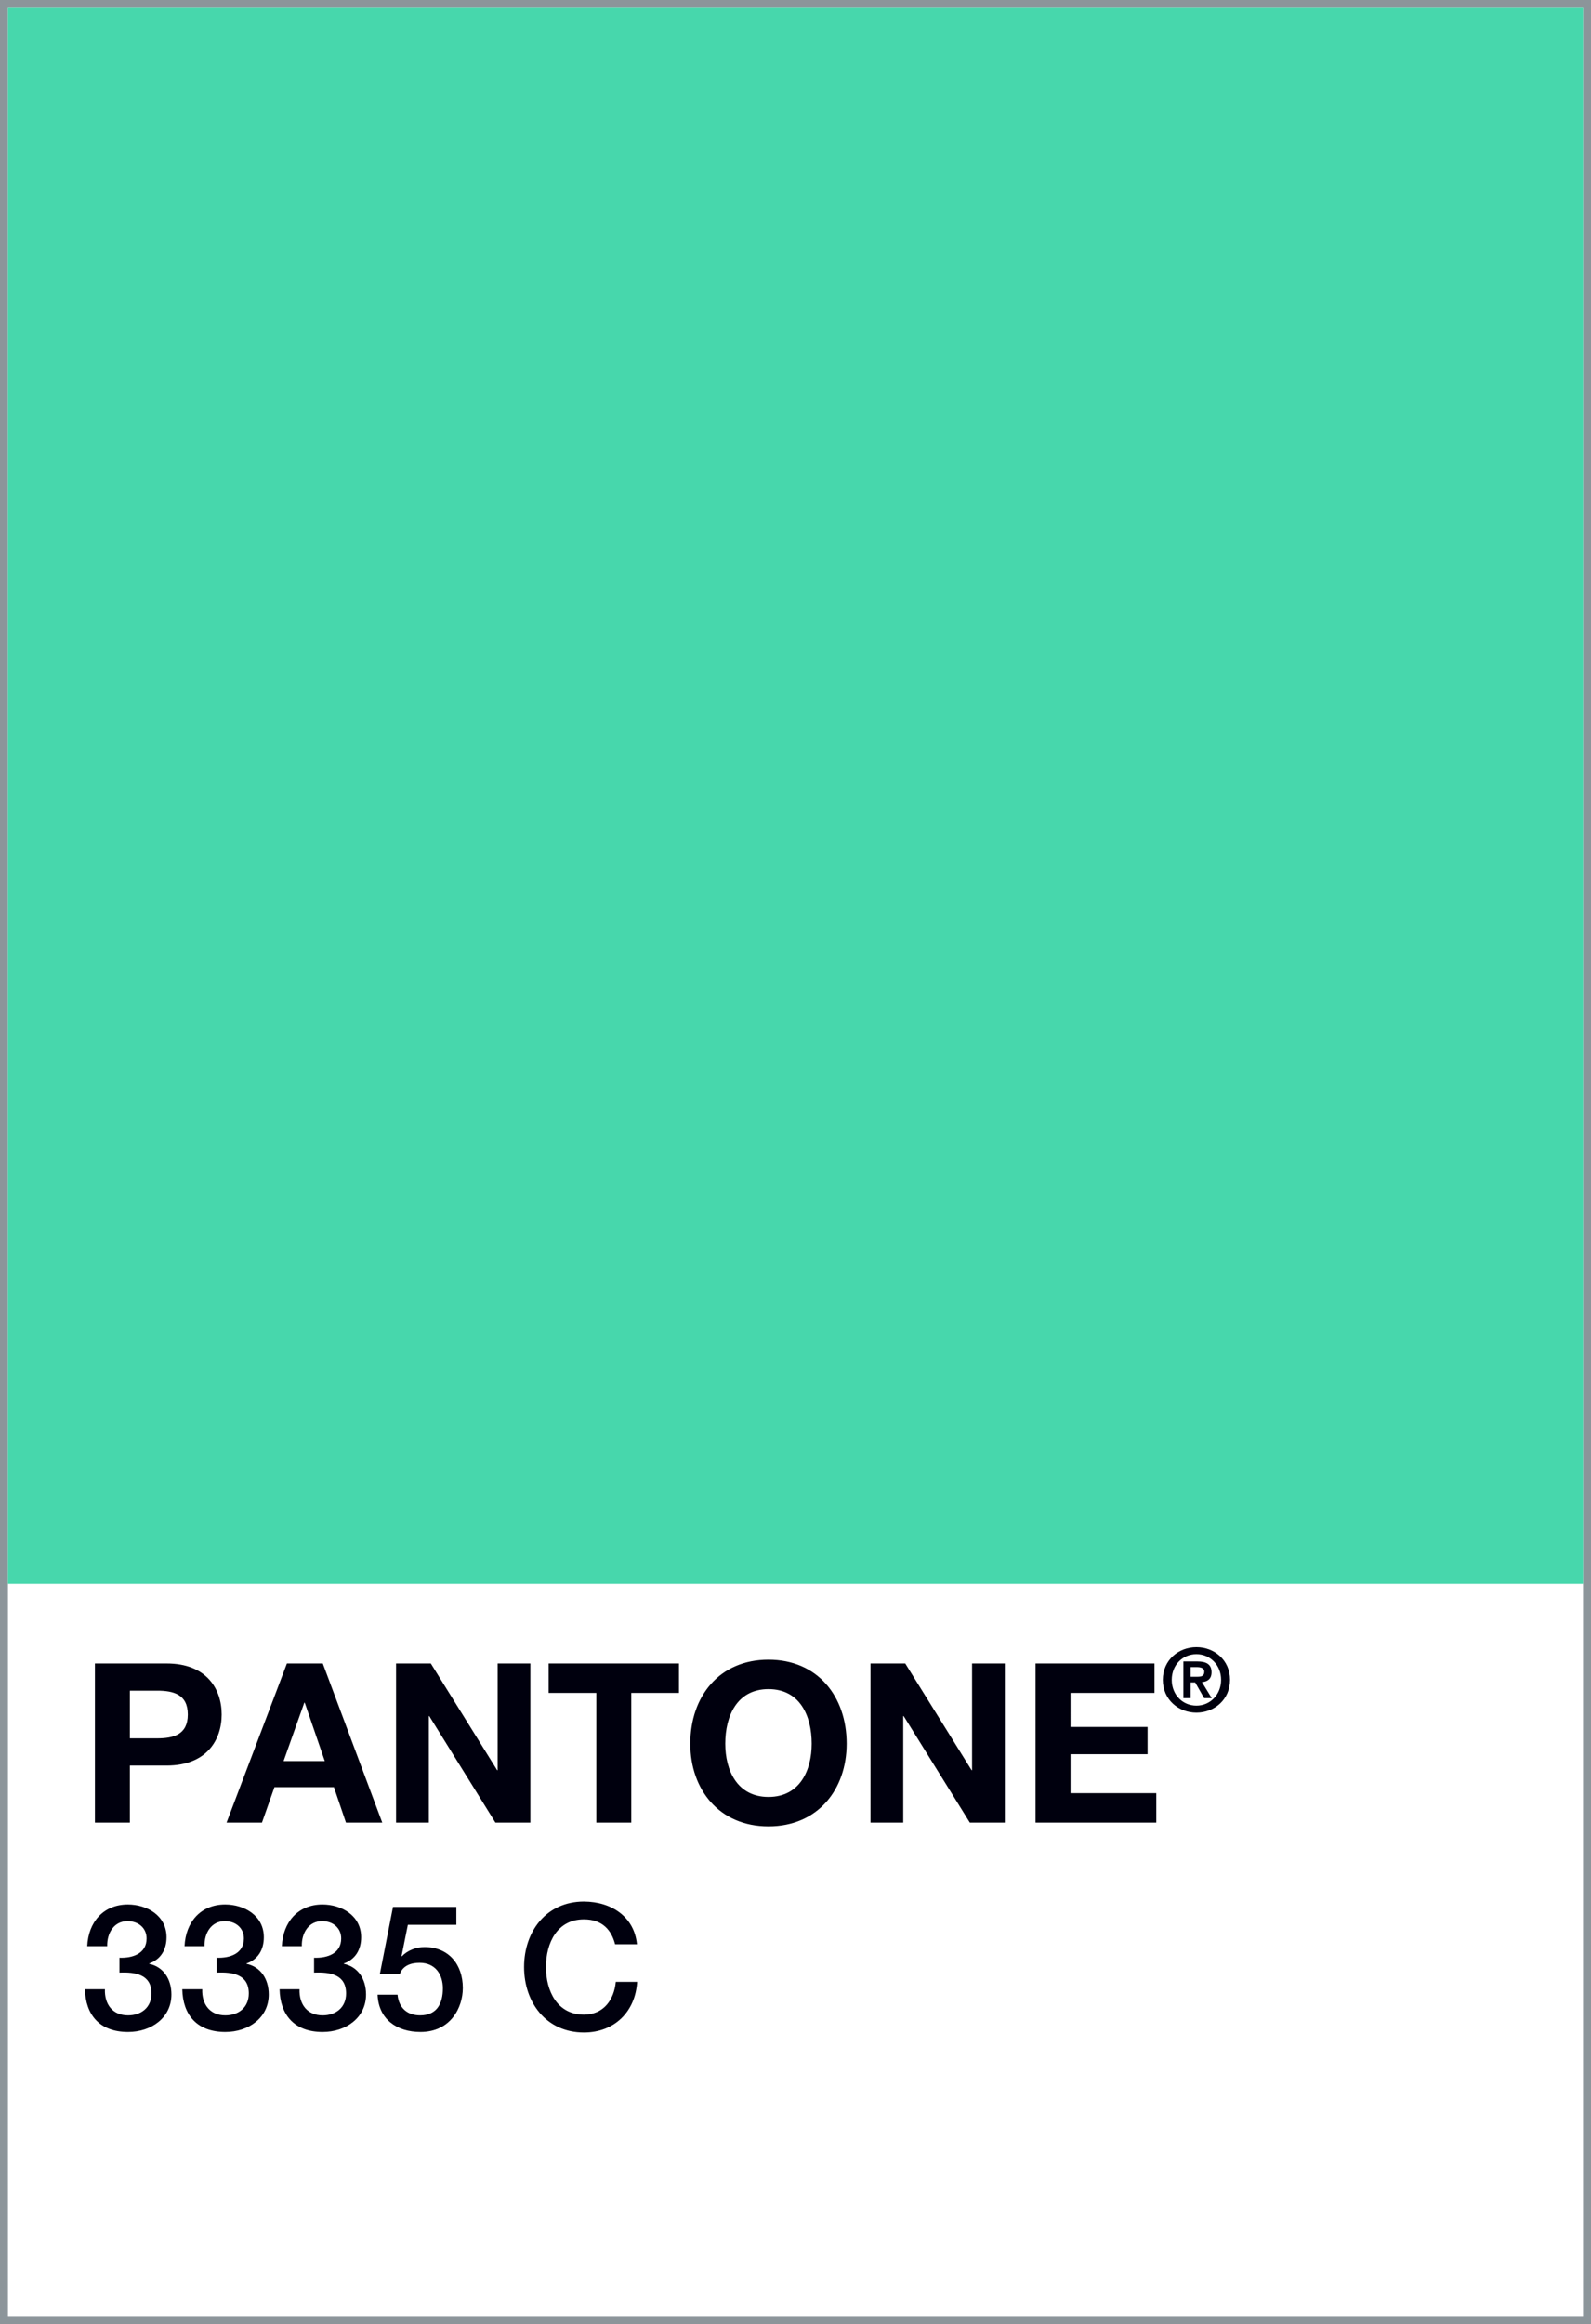 <svg xmlns="http://www.w3.org/2000/svg" width="200" height="292" viewBox="0 0 200 292">
    <rect x="0" y="0" width="200" height="292" fill="#333333" stroke="none"/>
    <g fill="none" fill-rule="evenodd">
        <g>
            <g>
                <path fill="#FFF" stroke="#8C959A" d="M0.5 0.5H199.5V291.5H0.5z" transform="translate(-20 -2944) translate(20 2944)"/>
                <g fill="#00000E" fill-rule="nonzero">
                    <path d="M6.328 23v-7.168h4.62c4.984 0 6.916-3.164 6.916-6.412 0-3.248-1.932-6.412-6.916-6.412H1.932V23h4.396zm3.416-10.584H6.328V6.424h3.416c2.044 0 3.864.448 3.864 2.996s-1.82 2.996-3.864 2.996zM22.932 23l1.568-4.452h7.476L33.488 23h4.564L30.576 3.008h-4.508L18.48 23h4.452zm7.896-7.728h-5.18l2.604-7.336h.056l2.52 7.336zM43.904 23V9.616h.056L52.276 23h4.396V3.008h-4.116V16.42H52.5L44.156 3.008h-4.368V23h4.116zm25.452 0V6.704h5.992V3.008h-16.38v3.696h5.992V23h4.396zm17.248.476c6.188 0 9.828-4.62 9.828-10.388 0-5.936-3.64-10.556-9.828-10.556-6.188 0-9.828 4.62-9.828 10.556 0 5.768 3.64 10.388 9.828 10.388zm0-3.696c-3.948 0-5.432-3.36-5.432-6.692 0-3.5 1.484-6.86 5.432-6.86 3.948 0 5.432 3.36 5.432 6.86 0 3.332-1.484 6.692-5.432 6.692zm16.94 3.22V9.616h.056L111.916 23h4.396V3.008h-4.116V16.42h-.056l-8.344-13.412h-4.368V23h4.116zm31.808 0v-3.696h-10.78v-4.9h9.688v-3.416h-9.688V6.704h10.556V3.008h-14.952V23h15.176zM140.4 9.187c2.233 0 4.224-1.617 4.224-4.125 0-2.497-1.991-4.103-4.224-4.103s-4.224 1.606-4.224 4.103c0 2.508 1.991 4.125 4.224 4.125zm0-.88c-1.727 0-3.102-1.364-3.102-3.245 0-1.87 1.375-3.223 3.102-3.223 1.705 0 3.102 1.353 3.102 3.223 0 1.881-1.397 3.245-3.102 3.245zm-.726-.946V5.392h.572l1.122 1.969h.957l-1.232-2.013c.682-.055 1.21-.385 1.21-1.232 0-1.001-.649-1.364-1.804-1.364h-1.738v4.609h.913zm.814-2.684h-.814v-1.21h.77c.418 0 .946.077.946.572 0 .561-.385.638-.902.638zM6.094 49.308c2.948 0 5.456-1.804 5.456-4.708 0-1.98-1.056-3.498-2.794-3.85v-.044c1.474-.528 2.178-1.76 2.178-3.3 0-2.728-2.464-4.114-4.862-4.114-3.102 0-4.972 2.244-5.104 5.236h2.508c-.044-1.584.814-3.146 2.552-3.146 1.386 0 2.398.88 2.398 2.178 0 1.892-1.738 2.486-3.41 2.42v1.87c1.98-.088 4.026.22 4.026 2.618 0 1.76-1.276 2.75-2.948 2.75-1.958 0-2.97-1.408-2.904-3.278H.682c.066 3.212 1.848 5.368 5.412 5.368zm12.232 0c2.948 0 5.456-1.804 5.456-4.708 0-1.98-1.056-3.498-2.794-3.85v-.044c1.474-.528 2.178-1.76 2.178-3.3 0-2.728-2.464-4.114-4.862-4.114-3.102 0-4.972 2.244-5.104 5.236h2.508c-.044-1.584.814-3.146 2.552-3.146 1.386 0 2.398.88 2.398 2.178 0 1.892-1.738 2.486-3.41 2.42v1.87c1.98-.088 4.026.22 4.026 2.618 0 1.76-1.276 2.75-2.948 2.75-1.958 0-2.97-1.408-2.904-3.278h-2.508c.066 3.212 1.848 5.368 5.412 5.368zm12.232 0c2.948 0 5.456-1.804 5.456-4.708 0-1.98-1.056-3.498-2.794-3.85v-.044c1.474-.528 2.178-1.76 2.178-3.3 0-2.728-2.464-4.114-4.862-4.114-3.102 0-4.972 2.244-5.104 5.236h2.508c-.044-1.584.814-3.146 2.552-3.146 1.386 0 2.398.88 2.398 2.178 0 1.892-1.738 2.486-3.41 2.42v1.87c1.98-.088 4.026.22 4.026 2.618 0 1.76-1.276 2.75-2.948 2.75-1.958 0-2.97-1.408-2.904-3.278h-2.508c.066 3.212 1.848 5.368 5.412 5.368zm12.298 0c3.784 0 5.324-3.058 5.324-5.522 0-2.948-1.76-5.148-4.818-5.148-1.034 0-2.156.418-2.838 1.166l-.044-.044.792-3.916h6.094V33.6h-7.964l-1.65 8.426h2.508c.396-1.078 1.43-1.408 2.486-1.408 2.024 0 2.926 1.518 2.926 3.212 0 1.87-.726 3.388-2.86 3.388-1.628 0-2.684-.946-2.838-2.596h-2.508c.11 3.08 2.42 4.686 5.39 4.686zm20.548.066c3.806 0 6.468-2.596 6.688-6.358h-2.684c-.22 2.288-1.562 4.114-4.004 4.114-3.366 0-4.774-2.97-4.774-5.984s1.408-5.984 4.774-5.984c2.288 0 3.454 1.32 3.916 3.124h2.75c-.33-3.388-3.124-5.346-6.666-5.368-4.708 0-7.524 3.74-7.524 8.228 0 4.488 2.816 8.228 7.524 8.228z" transform="translate(-20 -2944) translate(20 2944) translate(10 206)"/>
                </g>
                <path fill="#47D7AC" d="M1 1H199V199H1z" transform="translate(-20 -2944) translate(20 2944)"/>
            </g>
        </g>
    </g>
</svg>
